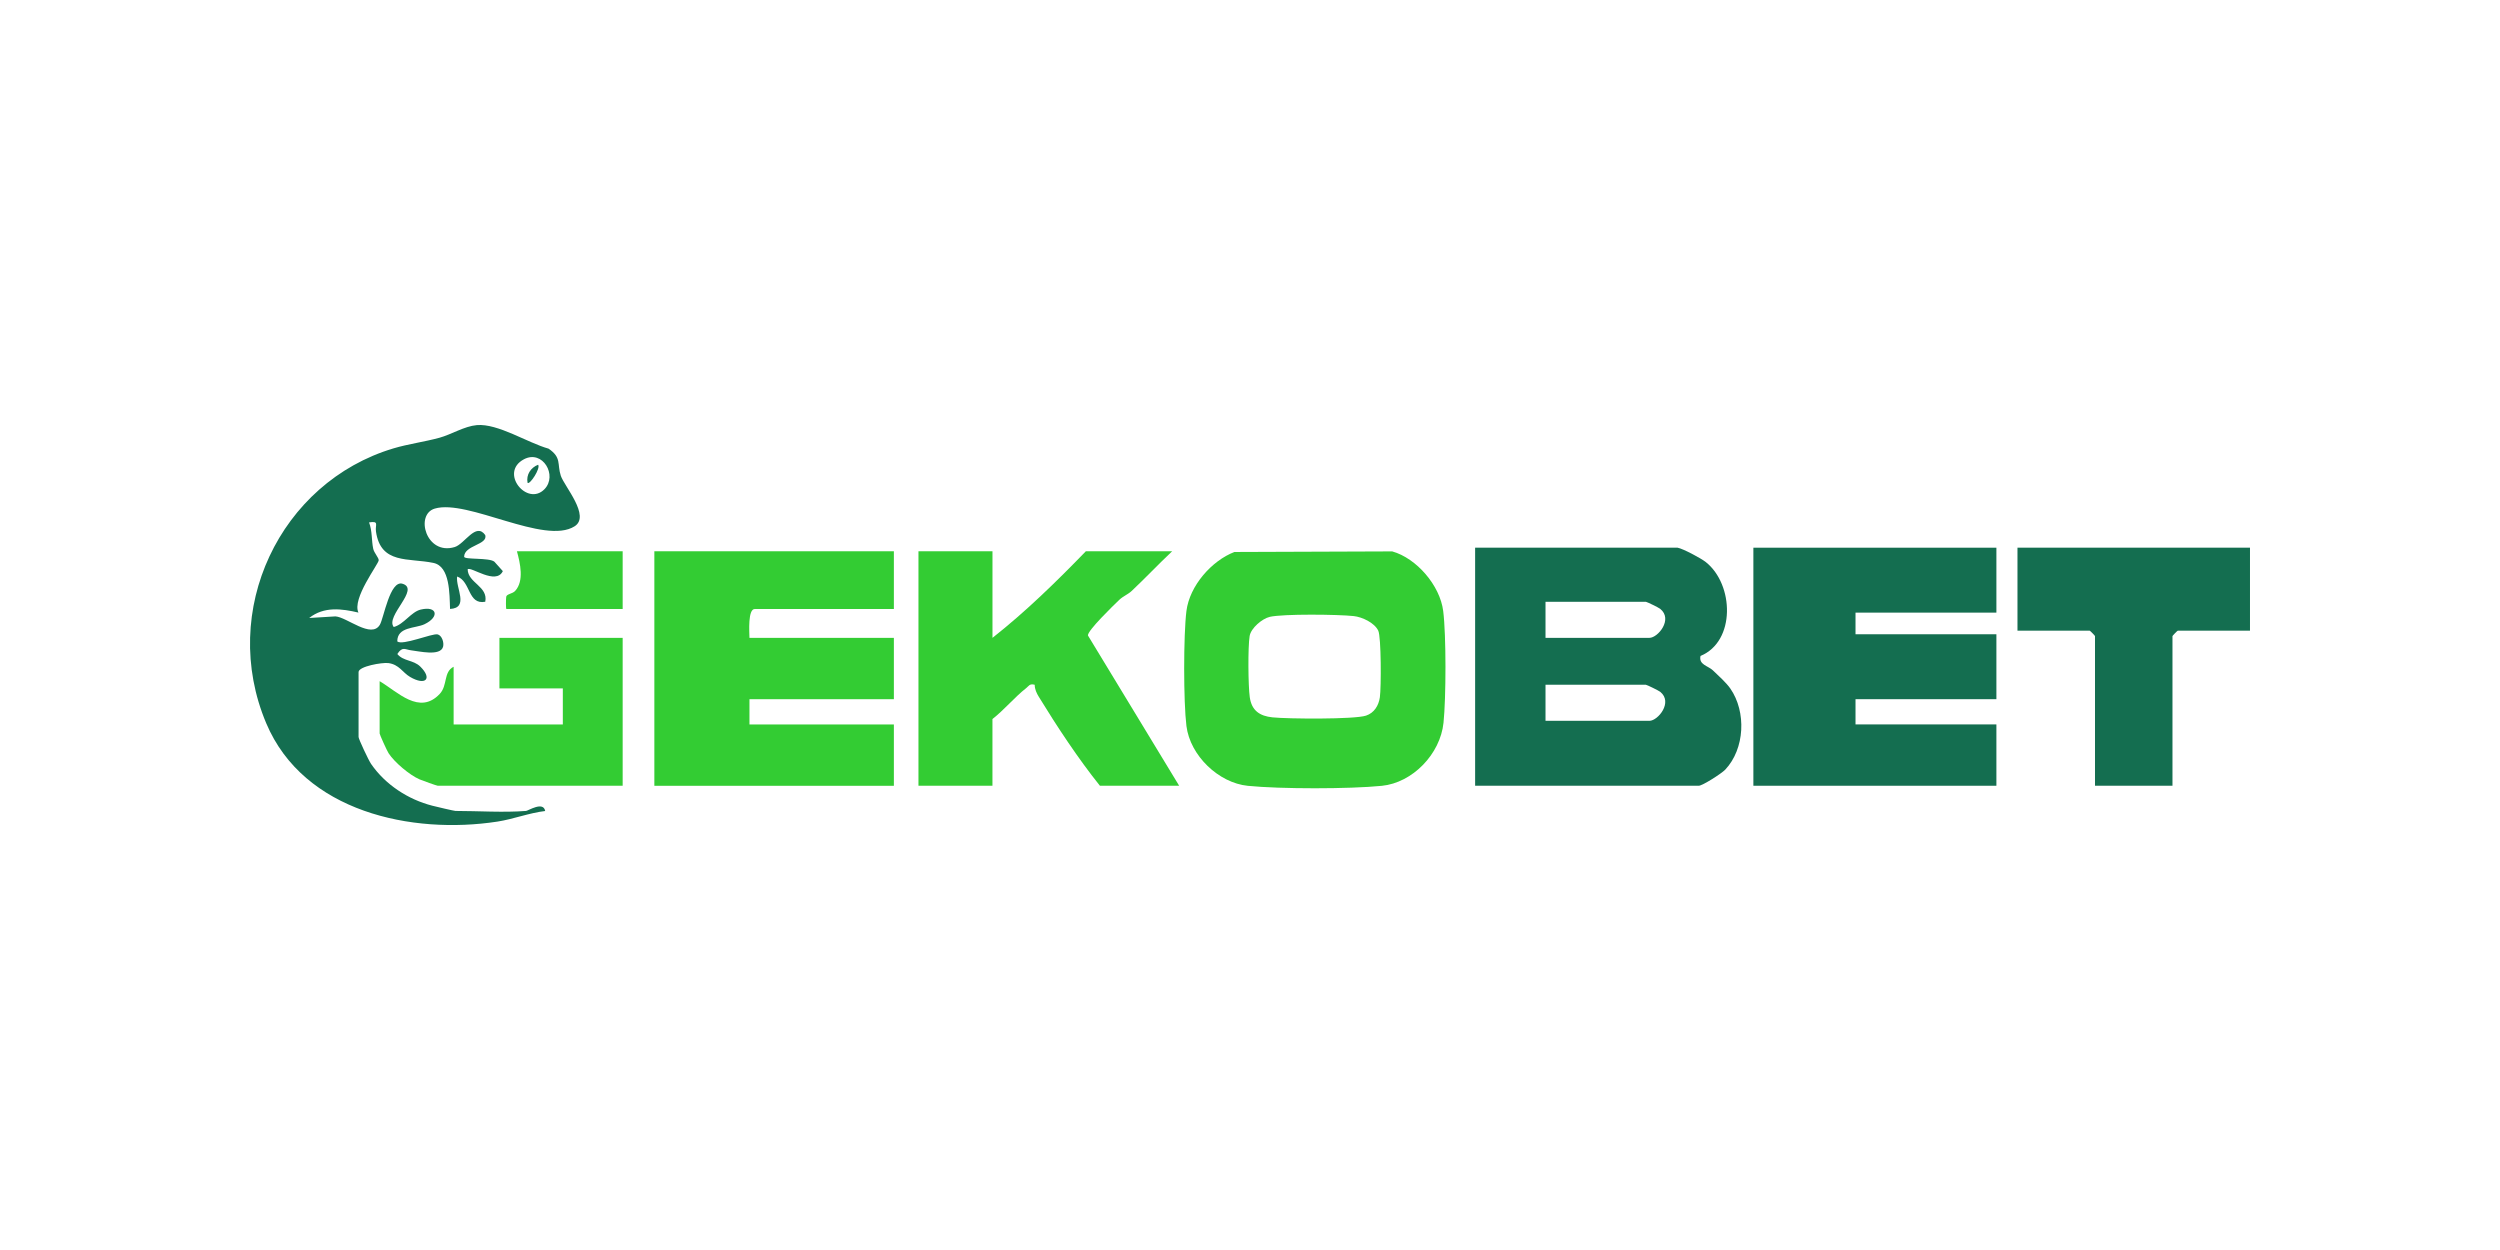 <?xml version="1.0" encoding="UTF-8"?> <svg xmlns="http://www.w3.org/2000/svg" width="200" height="100" viewBox="0 0 200 100" fill="none"><g clip-path="url(#clip0_13129_1804)"><path d="M42.065 64.881C42.251 64.866 43.473 64.066 43.614 64.881C42.324 65.034 41.074 65.53 39.792 65.728C32.976 66.777 24.302 64.971 21.301 57.866C17.496 48.862 22.394 38.582 31.485 35.868C32.629 35.525 33.966 35.346 35.163 35.018C36.12 34.754 37.142 34.099 38.144 34.009C39.832 33.861 42.228 35.433 43.882 35.891C44.949 36.61 44.557 37.123 44.864 38.06C45.141 38.898 47.258 41.282 45.971 42.102C43.569 43.633 37.413 39.907 34.782 40.687C33.179 41.163 34.091 44.454 36.374 43.764C37.176 43.523 38.071 41.748 38.821 42.807C39.041 43.59 37.15 43.61 37.13 44.535C37.125 44.793 39.146 44.593 39.552 44.938L40.227 45.69C39.674 46.841 37.672 45.292 37.413 45.544C37.435 46.646 39.064 46.902 38.821 48.14C37.41 48.404 37.672 46.504 36.569 46.121C36.445 47.038 37.548 48.627 36.004 48.717C35.956 47.514 36.01 45.315 34.678 45.034C32.682 44.614 30.455 45.167 30.077 42.514C30.001 41.975 30.362 41.664 29.524 41.792C29.789 42.474 29.715 43.236 29.857 43.9C29.93 44.239 30.308 44.625 30.297 44.822C30.28 45.133 28.138 47.893 28.677 49.007C27.339 48.694 25.922 48.499 24.734 49.439L26.831 49.311C27.751 49.364 29.713 51.13 30.39 49.978C30.706 49.442 31.192 46.397 32.199 46.699C33.639 47.128 30.799 49.291 31.499 50.161C32.315 49.947 32.883 48.952 33.659 48.766C34.999 48.45 35.169 49.364 33.958 49.938C33.218 50.286 31.785 50.126 31.782 51.312C32.188 51.669 34.559 50.66 35.002 50.75C35.344 50.819 35.541 51.396 35.445 51.744C35.228 52.522 33.504 52.092 32.913 52.029C32.406 51.974 32.205 51.678 31.785 52.321C32.27 52.91 33.072 52.785 33.622 53.325C34.61 54.296 34.051 54.882 32.809 54.157C32.202 53.803 31.94 53.16 31.068 53.046C30.571 52.983 28.685 53.307 28.685 53.766V58.959C28.685 59.122 29.492 60.833 29.684 61.111C30.833 62.781 32.662 63.964 34.587 64.457C34.901 64.539 36.34 64.875 36.436 64.875C38.245 64.875 40.303 65.017 42.073 64.875L42.065 64.881ZM43.555 39.139C44.627 38.042 43.414 35.952 41.918 36.74C39.908 37.802 42.175 40.548 43.555 39.139Z" fill="#146E50"></path><path d="M159.712 43.816V49.01H148.441V50.741H159.712V55.935H148.441V57.953H159.712V62.86H140.27V43.816H159.712Z" fill="#146E50"></path><path d="M134.209 43.816C134.635 43.892 136.069 44.652 136.467 44.968C138.725 46.766 138.858 51.313 136.041 52.475C135.885 53.18 136.631 53.253 137.029 53.627C137.455 54.03 138.107 54.621 138.426 55.082C139.721 56.953 139.589 59.902 138.022 61.569C137.734 61.877 136.196 62.86 135.902 62.86H118.01V43.816H134.212H134.209ZM123.641 51.028H131.953C132.634 51.028 133.862 49.541 132.814 48.706C132.676 48.595 131.736 48.143 131.671 48.143H123.641V51.028ZM123.641 57.666H131.953C132.634 57.666 133.862 56.178 132.814 55.343C132.676 55.233 131.736 54.781 131.671 54.781H123.641V57.666Z" fill="#146E50"></path><path d="M71.51 44.103V48.72H60.381C59.822 48.72 59.946 50.553 59.957 51.028H71.51V55.935H59.957V57.956H71.51V62.863H52.348V44.103H71.51Z" fill="#33CC33"></path><path d="M98.757 44.159L111.377 44.112C113.319 44.655 115.199 46.832 115.456 48.88C115.701 50.823 115.687 55.845 115.481 57.82C115.221 60.328 113.008 62.619 110.547 62.866C107.953 63.127 102.415 63.127 99.824 62.866C97.49 62.631 95.212 60.453 94.915 58.081C94.675 56.158 94.673 50.797 94.915 48.877C95.169 46.861 96.933 44.855 98.76 44.156L98.757 44.159ZM101.574 49.352C100.984 49.486 100.075 50.243 99.971 50.883C99.827 51.759 99.852 54.871 99.982 55.781C100.134 56.857 100.789 57.283 101.794 57.388C103.013 57.516 108.359 57.559 109.285 57.249C109.929 57.034 110.293 56.457 110.389 55.781C110.499 55.01 110.502 50.947 110.259 50.449C109.949 49.813 108.969 49.358 108.295 49.286C107.041 49.152 102.678 49.1 101.574 49.349V49.352Z" fill="#33CC33"></path><path d="M79.398 44.103V51.028C82.057 48.932 84.496 46.551 86.867 44.103H93.771C92.676 45.133 91.626 46.249 90.531 47.279C90.249 47.546 89.848 47.694 89.537 47.992C89.072 48.439 86.98 50.46 87.036 50.84L94.333 62.86H87.993C86.246 60.676 84.581 58.153 83.105 55.744C82.924 55.451 82.777 55.135 82.777 54.781C82.351 54.671 82.317 54.879 82.071 55.068C81.222 55.726 80.293 56.831 79.396 57.521V62.86H73.477V44.103H79.396H79.398Z" fill="#33CC33"></path><path d="M179.999 43.816V50.454H174.222C174.191 50.454 173.798 50.857 173.798 50.886V62.86H167.6V50.886C167.6 50.854 167.207 50.454 167.176 50.454H161.398V43.816H179.997H179.999Z" fill="#146E50"></path><path d="M49.813 51.028V62.86H35.02C34.944 62.86 33.775 62.439 33.552 62.344C32.759 61.996 31.559 60.986 31.085 60.256C30.95 60.047 30.371 58.765 30.371 58.678V54.494C31.814 55.343 33.549 57.237 35.175 55.517C35.827 54.827 35.46 53.76 36.29 53.34V57.956H45.026V55.071H39.954V51.031H49.816L49.813 51.028Z" fill="#33CC33"></path><path d="M49.813 44.103V48.72H40.512C40.464 48.72 40.47 47.934 40.498 47.74C40.532 47.517 40.998 47.505 41.207 47.279C41.949 46.481 41.613 45.052 41.356 44.103H49.81H49.813Z" fill="#33CC33"></path><path d="M42.205 38.623C42.081 37.973 42.462 37.408 43.049 37.179C43.269 37.463 42.369 38.823 42.205 38.623Z" fill="#146E50"></path></g><defs><clipPath id="clip0_13129_1804"><rect width="160" height="32" fill="white" transform="translate(20 34)"></rect></clipPath></defs></svg> 